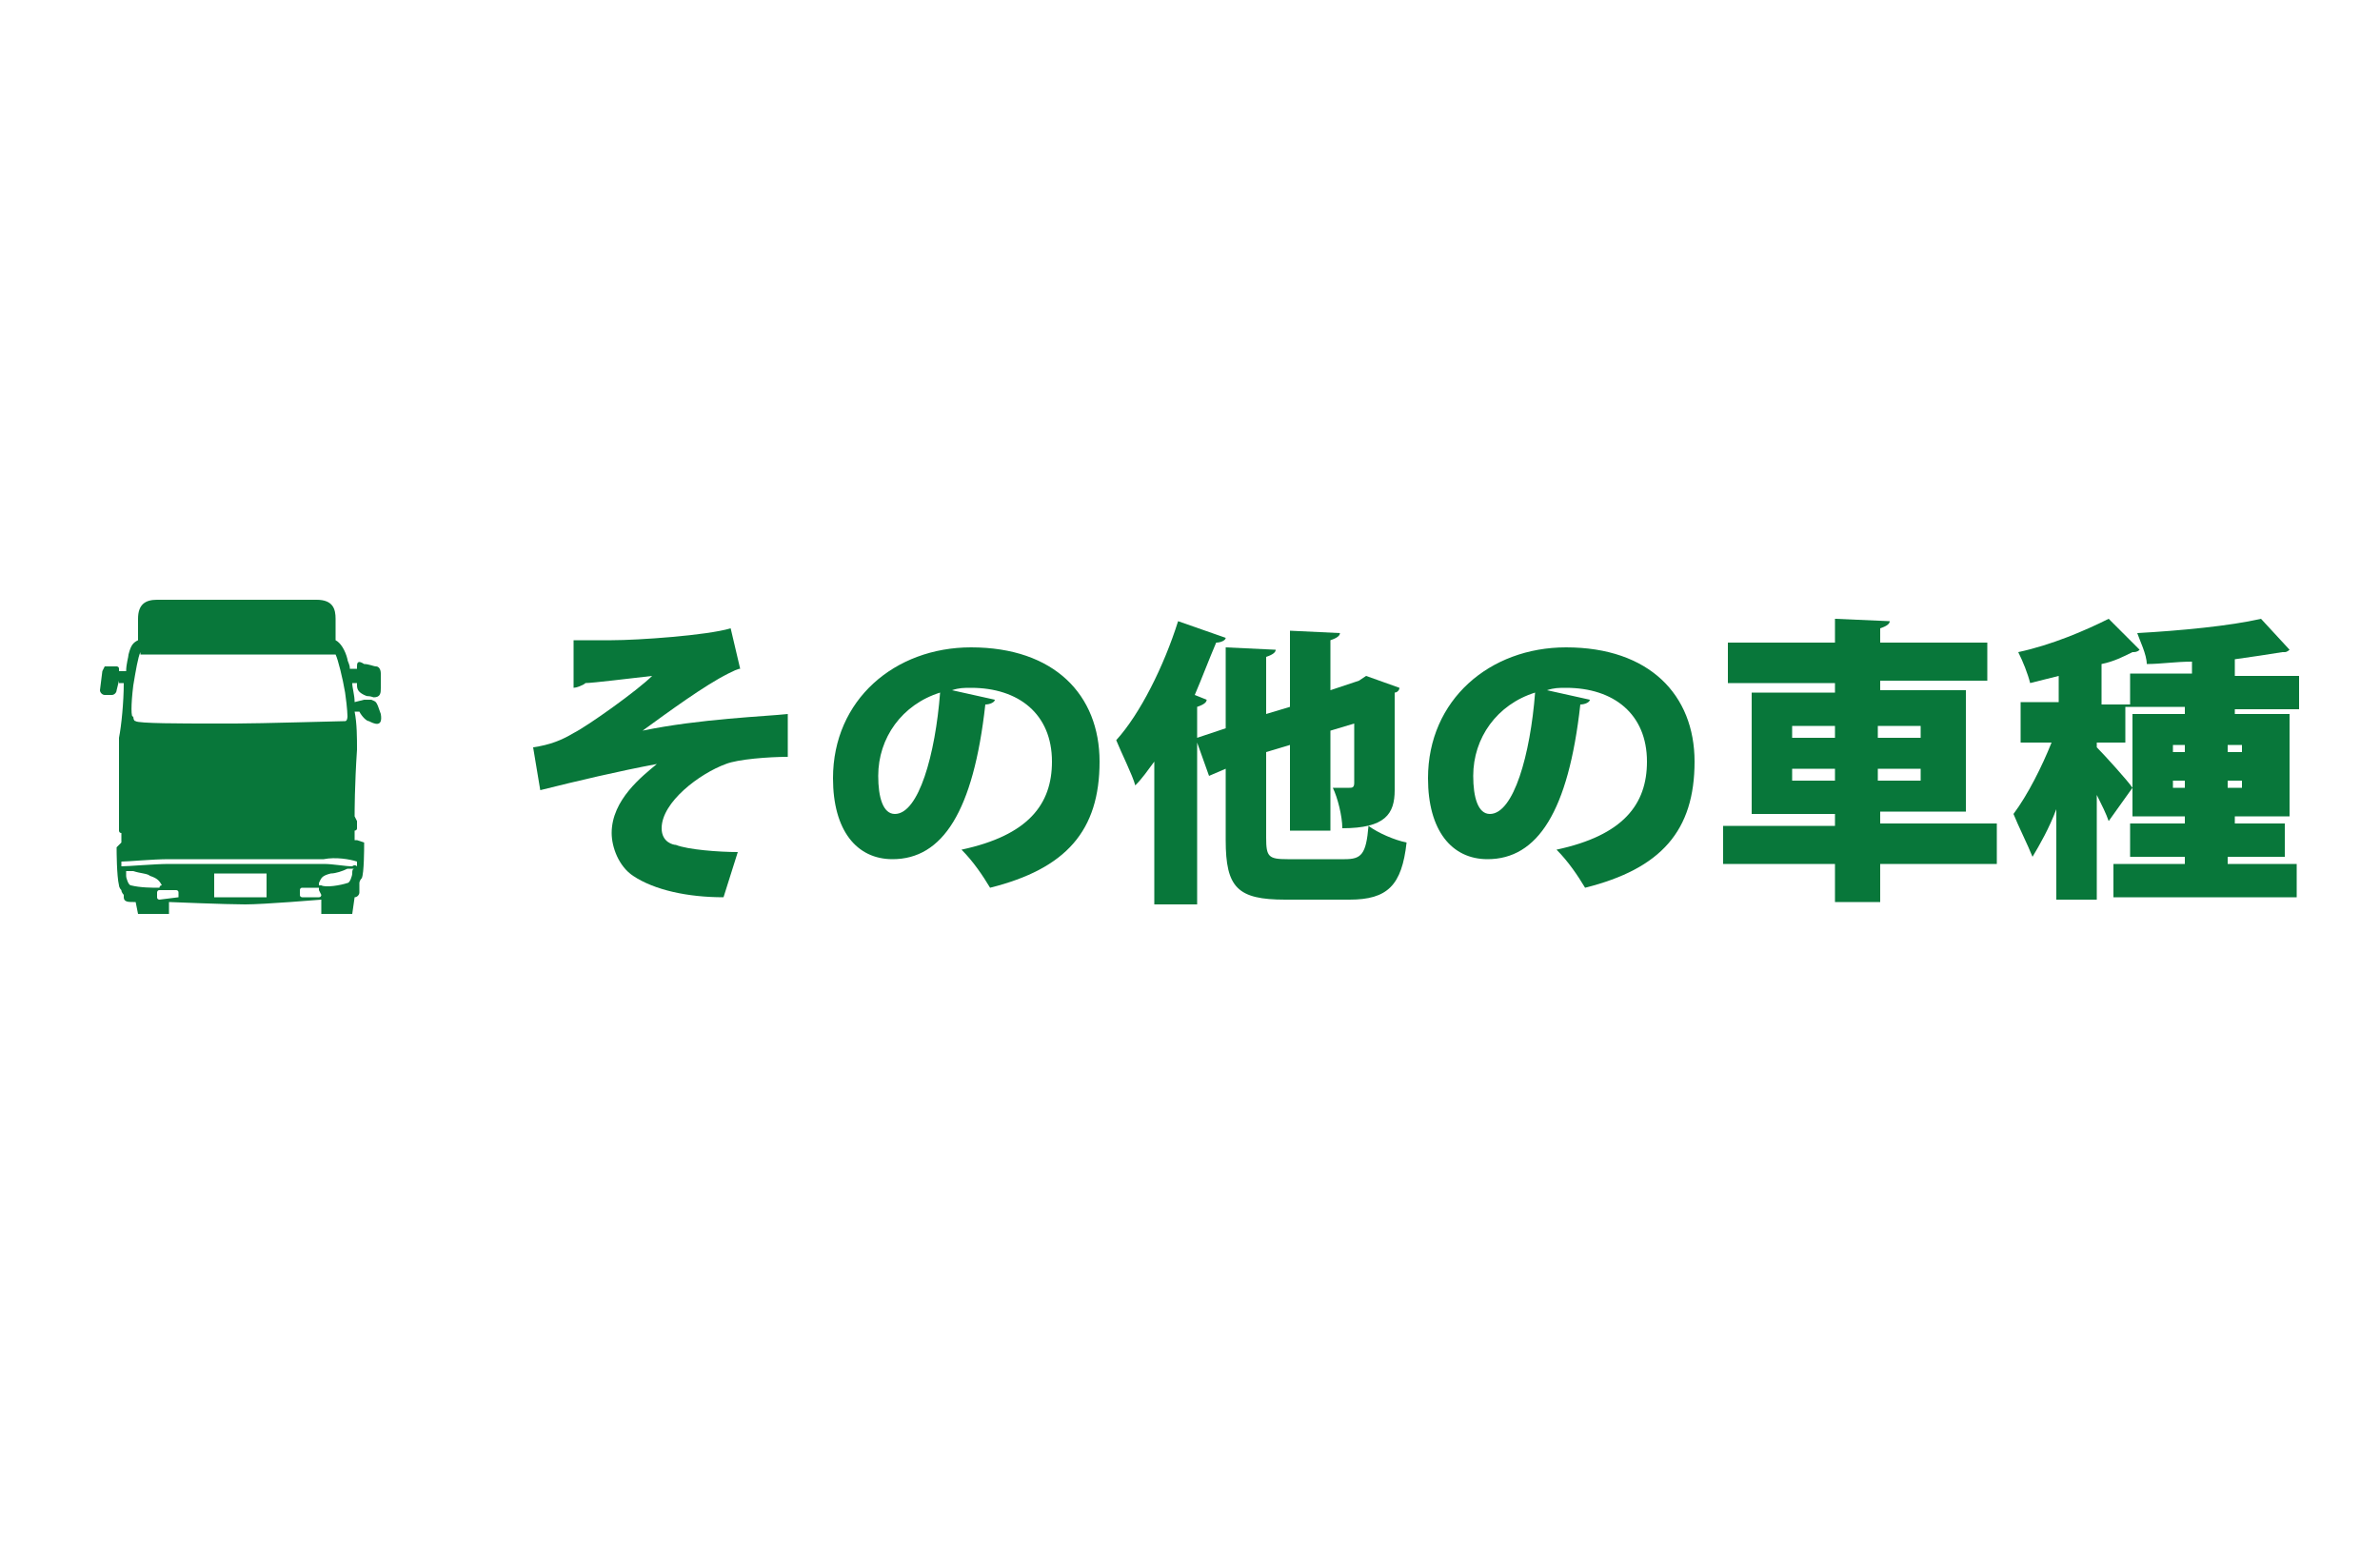 <?xml version="1.0" encoding="UTF-8" standalone="no"?>
<!-- Generator: Adobe Illustrator 21.1.0, SVG Export Plug-In . SVG Version: 6.00 Build 0)  -->

<svg
   xmlns:dc="http://purl.org/dc/elements/1.1/"
   xmlns:cc="http://creativecommons.org/ns#"
   xmlns:rdf="http://www.w3.org/1999/02/22-rdf-syntax-ns#"
   xmlns:svg="http://www.w3.org/2000/svg"
   xmlns="http://www.w3.org/2000/svg"
   xmlns:sodipodi="http://sodipodi.sourceforge.net/DTD/sodipodi-0.dtd"
   xmlns:inkscape="http://www.inkscape.org/namespaces/inkscape"
   version="1.1"
   id="レイヤー_1"
   x="0px"
   y="0px"
   viewBox="0 0 100 65"
   style="enable-background:new 0 0 100 65;"
   xml:space="preserve"
   sodipodi:docname="header_menu_COT.svg"
   inkscape:version="0.92.1 r15371"><defs
   id="defs167" /><sodipodi:namedview
   pagecolor="#ffffff"
   bordercolor="#666666"
   borderopacity="1"
   objecttolerance="10"
   gridtolerance="10"
   guidetolerance="10"
   inkscape:pageopacity="0"
   inkscape:pageshadow="2"
   inkscape:window-width="659"
   inkscape:window-height="480"
   id="namedview165"
   showgrid="false"
   inkscape:zoom="3.6307692"
   inkscape:cx="50"
   inkscape:cy="32.5"
   inkscape:window-x="0"
   inkscape:window-y="0"
   inkscape:window-maximized="0"
   inkscape:current-layer="g162" />
<style
   type="text/css"
   id="style140">
	.st0{fill:#FFFFFF;}
	.st1{fill:#08773A;}
</style>
<g
   id="g162">
	
	<g
   id="g156">
		<path
   class="st1"
   d="M24.1,26.9c0.4,0,0.9,0,1.6,0c1.1,0,4-0.2,5-0.5l0.4,1.7c-0.1,0-0.3,0.1-0.5,0.2c-1,0.5-2.5,1.6-3.6,2.4    c2.4-0.5,5.2-0.6,6.1-0.7l0,1.8c-0.8,0-2.1,0.1-2.6,0.3c-1.1,0.4-2.7,1.6-2.7,2.7c0,0.6,0.5,0.7,0.6,0.7c0.5,0.2,1.8,0.3,2.6,0.3    l-0.6,1.9c-1.5,0-2.9-0.3-3.8-0.9c-0.6-0.4-0.9-1.2-0.9-1.8c0-1.4,1.3-2.4,1.9-2.9c-1.6,0.3-3.3,0.7-4.9,1.1l-0.3-1.8    c0.7-0.1,1.2-0.3,1.7-0.6c0.6-0.3,2.7-1.8,3.3-2.4c-0.9,0.1-2.5,0.3-2.8,0.3c-0.1,0.1-0.4,0.2-0.5,0.2L24.1,26.9z"
   id="path144" />
		<path
   class="st1"
   d="M41.8,29.4c0,0.1-0.2,0.2-0.4,0.2c-0.5,4.5-1.8,6.5-3.9,6.5c-1.5,0-2.5-1.2-2.5-3.4c0-3.3,2.6-5.5,5.8-5.5    c3.5,0,5.4,2,5.4,4.8c0,2.9-1.4,4.5-4.6,5.3c-0.3-0.5-0.7-1.1-1.2-1.6c2.8-0.6,3.8-1.9,3.8-3.7c0-2-1.4-3.1-3.4-3.1    c-0.3,0-0.5,0-0.8,0.1L41.8,29.4z M39.5,29.1c-1.6,0.5-2.6,1.9-2.6,3.5c0,0.9,0.2,1.6,0.7,1.6C38.6,34.2,39.3,31.7,39.5,29.1z"
   id="path146" />
		<path
   class="st1"
   d="M53.2,35.2c0,0.8,0.1,0.9,0.9,0.9h2.4c0.7,0,0.9-0.2,1-1.4c0.4,0.3,1.1,0.6,1.6,0.7c-0.2,1.8-0.8,2.4-2.4,2.4    H54c-2,0-2.5-0.5-2.5-2.5v-3l-0.7,0.3l-0.5-1.4V38h-1.8v-6c-0.3,0.4-0.5,0.7-0.8,1c-0.1-0.4-0.6-1.4-0.8-1.9c1-1.1,2-3.1,2.6-5    l2,0.7c0,0.1-0.2,0.2-0.4,0.2c-0.3,0.7-0.6,1.5-0.9,2.2l0.5,0.2c0,0.1-0.1,0.2-0.4,0.3v1.3l1.2-0.4v-3.4l2.1,0.1    c0,0.1-0.1,0.2-0.4,0.3v2.4l1-0.3v-3.2l2.1,0.1c0,0.1-0.1,0.2-0.4,0.3V29l1.2-0.4l0.3-0.2l1.4,0.5c0,0.1-0.1,0.2-0.2,0.2    c0,2.2,0,3.6,0,4.1c0,1-0.4,1.6-2.2,1.6c0-0.5-0.2-1.3-0.4-1.7c0.2,0,0.5,0,0.7,0c0.1,0,0.2,0,0.2-0.2c0-0.2,0-0.8,0-2.5l-1,0.3    v4.2h-1.7v-3.6l-1,0.3V35.2z"
   id="path148" />
		<path
   class="st1"
   d="M66.8,29.4c0,0.1-0.2,0.2-0.4,0.2c-0.5,4.5-1.8,6.5-3.9,6.5c-1.5,0-2.5-1.2-2.5-3.4c0-3.3,2.6-5.5,5.8-5.5    c3.5,0,5.4,2,5.4,4.8c0,2.9-1.4,4.5-4.6,5.3c-0.3-0.5-0.7-1.1-1.2-1.6c2.8-0.6,3.8-1.9,3.8-3.7c0-2-1.4-3.1-3.4-3.1    c-0.3,0-0.5,0-0.8,0.1L66.8,29.4z M64.5,29.1c-1.6,0.5-2.6,1.9-2.6,3.5c0,0.9,0.2,1.6,0.7,1.6C63.6,34.2,64.3,31.7,64.5,29.1z"
   id="path150" />
		<path
   class="st1"
   d="M83.9,34.7v1.6h-4.9v1.6h-1.9v-1.6h-4.7v-1.6h4.7v-0.5h-3.5v-5.1h3.5v-0.4h-4.5V27h4.5v-1l2.3,0.1    c0,0.1-0.1,0.2-0.4,0.3V27h4.5v1.6h-4.5v0.4h3.6v5.1h-3.6v0.5H83.9z M75.3,30.5V31h1.8v-0.5H75.3z M75.3,32.8h1.8v-0.5h-1.8V32.8z     M80.7,30.5h-1.8V31h1.8V30.5z M80.7,32.8v-0.5h-1.8v0.5H80.7z"
   id="path152" />
		<path
   class="st1"
   d="M93.6,36.3h2.9v1.4h-7.7v-1.4h3V36h-2.3v-1.4h2.3v-0.3h-2.2V30h2.2v-0.3h-2.5v1.5h-1.2v0.2    c0.3,0.3,1.3,1.4,1.5,1.7l-1,1.4c-0.1-0.3-0.3-0.7-0.5-1.1v4.4h-1.7v-3.8c-0.3,0.8-0.7,1.5-1,2c-0.2-0.5-0.6-1.3-0.8-1.8    c0.6-0.8,1.2-2,1.6-3h-1.3v-1.7h1.6v-1.1c-0.4,0.1-0.8,0.2-1.2,0.3c-0.1-0.4-0.3-0.9-0.5-1.3c1.4-0.3,2.8-0.9,3.8-1.4l1.3,1.3    c-0.1,0.1-0.2,0.1-0.3,0.1c-0.4,0.2-0.8,0.4-1.3,0.5v1.7h1.2v-1.3h2.6v-0.5c-0.7,0-1.3,0.1-1.9,0.1c0-0.4-0.3-1-0.4-1.3    c1.8-0.1,3.9-0.3,5.2-0.6l1.2,1.3c0,0-0.1,0.1-0.2,0.1c0,0-0.1,0-0.1,0c-0.6,0.1-1.3,0.2-2,0.3v0.7h2.7v1.4h-2.7V30h2.3v4.3h-2.3    v0.3H96V36h-2.4V36.3z M91.3,31.3v0.3h0.5v-0.3H91.3z M91.3,33.1h0.5v-0.3h-0.5V33.1z M94.2,31.3h-0.6v0.3h0.6V31.3z M94.2,33.1    v-0.3h-0.6v0.3H94.2z"
   id="path154" />
	</g>
	<g
   id="g160">
		<path
   class="st1"
   d="M16,30c-0.2-0.6-0.2-0.5-0.4-0.6c-0.1,0-0.2,0-0.3,0l0,0l-0.4,0.1c0-0.3-0.1-0.6-0.1-0.8H15c0,0,0,0.1,0,0.1    c0,0.2,0.1,0.3,0.3,0.4c0.2,0.1,0.1,0,0.4,0.1c0.3,0,0.3-0.2,0.3-0.4c0-0.2,0-0.4,0-0.6c0-0.2-0.1-0.3-0.2-0.3    c-0.1,0-0.3-0.1-0.5-0.1C15,27.7,15,27.9,15,28c0,0,0,0,0,0c0,0,0,0,0,0c0,0,0,0,0,0c0,0,0,0.1,0,0.1h-0.3c0-0.2-0.1-0.3-0.1-0.4    c-0.1-0.4-0.3-0.7-0.5-0.8c0-0.3,0-0.7,0-0.9c0-0.4-0.1-0.8-0.8-0.8H6.6c-0.5,0-0.8,0.2-0.8,0.8c0,0.2,0,0.6,0,0.9    c-0.2,0.1-0.3,0.2-0.4,0.6c0,0.1-0.1,0.4-0.1,0.7l-0.3,0l0-0.1c0-0.1-0.1-0.1-0.1-0.1l-0.5,0c0,0-0.1,0.2-0.1,0.2L4.2,29    c0,0.1,0.1,0.2,0.2,0.2l0.3,0c0.1,0,0.2-0.1,0.2-0.2L5,28.6l0,0.1l0.2,0C5.2,29.5,5.1,30.5,5,31c0,0.8,0,3.3,0,3.5l0,0.2    c0,0,0,0,0,0l0,0.2c0,0,0,0.1,0.1,0.1v0.4c0,0,0,0,0,0l-0.2,0.2c0,0,0,0,0,0.1c0,0,0,1.1,0.1,1.5c0,0,0,0.1,0.1,0.2    c0,0.1,0.1,0.2,0.1,0.2c0,0.1,0,0.1,0,0.1c0,0.2,0.2,0.2,0.4,0.2c0,0,0,0,0.1,0l0.1,0.5l1.3,0v-0.5c0,0,2.4,0.1,3.2,0.1    c0.8,0,3.2-0.2,3.2-0.2l0,0.6l1.3,0l0.1-0.7c0.1,0,0.2-0.1,0.2-0.2c0,0,0-0.1,0-0.2c0-0.1,0-0.1,0-0.2c0,0,0-0.1,0.1-0.2    c0.1-0.2,0.1-1.3,0.1-1.4c0,0,0-0.1,0-0.1L15,35.3c0,0,0,0-0.1,0v-0.4c0,0,0.1,0,0.1-0.1v-0.3c0,0,0,0,0,0l-0.1-0.2    c0-0.2,0-1.3,0.1-2.8c0-0.5,0-1.1-0.1-1.6l0.2,0c0.1,0.2,0.3,0.4,0.4,0.4C15.7,30.4,16.1,30.6,16,30z M5.6,28.8    c0.1-0.6,0.2-1.2,0.3-1.4c0,0,0,0,0,0c0,0.1,0,0.1,0,0.1l0.2,0c0,0,0,0,0,0h7.9c0,0,0,0,0,0c0,0,0,0,0,0H14c0,0,0,0,0,0    c0,0,0.1,0,0.1,0c0.1,0.2,0.3,1,0.4,1.6c0.1,0.7,0.1,1,0.1,1c0,0,0,0,0,0c0,0,0,0.2-0.1,0.2c-0.2,0-3.6,0.1-4.6,0.1    c-0.2,0-0.6,0-1,0c-1.2,0-3.1,0-3.2-0.1c-0.1,0-0.1-0.2-0.1-0.2C5.5,30.2,5.5,29.6,5.6,28.8z M9,37.7v-1h2.2v1c-0.5,0-1,0-1.3,0    C9.7,37.7,9.4,37.7,9,37.7z M14.8,36.7L14.8,36.7C14.8,36.7,14.8,36.7,14.8,36.7c0,0.1-0.1,0.4-0.2,0.4c-0.3,0.1-0.9,0.2-1.1,0.1    c0,0-0.1,0-0.1,0c0,0,0-0.1,0-0.1c0.1-0.2,0.1-0.3,0.5-0.4c0.2,0,0.5-0.1,0.7-0.2l0.2,0c0,0,0,0,0.1,0    C14.8,36.5,14.8,36.6,14.8,36.7z M13.4,37.4C13.4,37.4,13.5,37.5,13.4,37.4l0.1,0.2c0,0,0,0.1-0.1,0.1h-0.7c0,0-0.1,0-0.1-0.1    v-0.2c0,0,0-0.1,0.1-0.1H13.4z M7.5,37.7C7.5,37.7,7.5,37.8,7.5,37.7l-0.8,0.1c0,0-0.1,0-0.1-0.1v-0.2c0,0,0-0.1,0.1-0.1h0.7    c0,0,0.1,0,0.1,0.1V37.7z M6.7,37.3C6.6,37.3,6.6,37.3,6.7,37.3c-0.3,0-0.8,0-1.2-0.1c-0.1,0-0.2-0.3-0.2-0.4l0,0    c0-0.1,0-0.1,0-0.2c0,0,0,0,0.1,0l0.2,0c0.3,0.1,0.6,0.1,0.7,0.2c0.3,0.1,0.4,0.2,0.5,0.4C6.7,37.2,6.7,37.3,6.7,37.3z M15,36.2    c0,0.1,0,0.1,0,0.2c0,0,0,0,0,0c-0.1-0.1-0.2,0-0.2,0l0,0c-0.3,0-0.8-0.1-1.2-0.1c-0.4,0-1.8,0-3.2,0c-1.4,0-2.9,0-3.3,0    c-0.6,0-1.7,0.1-2,0.1c0-0.1,0-0.1,0-0.2c0.3,0,1.3-0.1,2-0.1c0.4,0,1.8,0,3.3,0c1.4,0,2.8,0,3.2,0C14.1,36,14.7,36.1,15,36.2z"
   id="path158" />
	</g>
</g>
</svg>